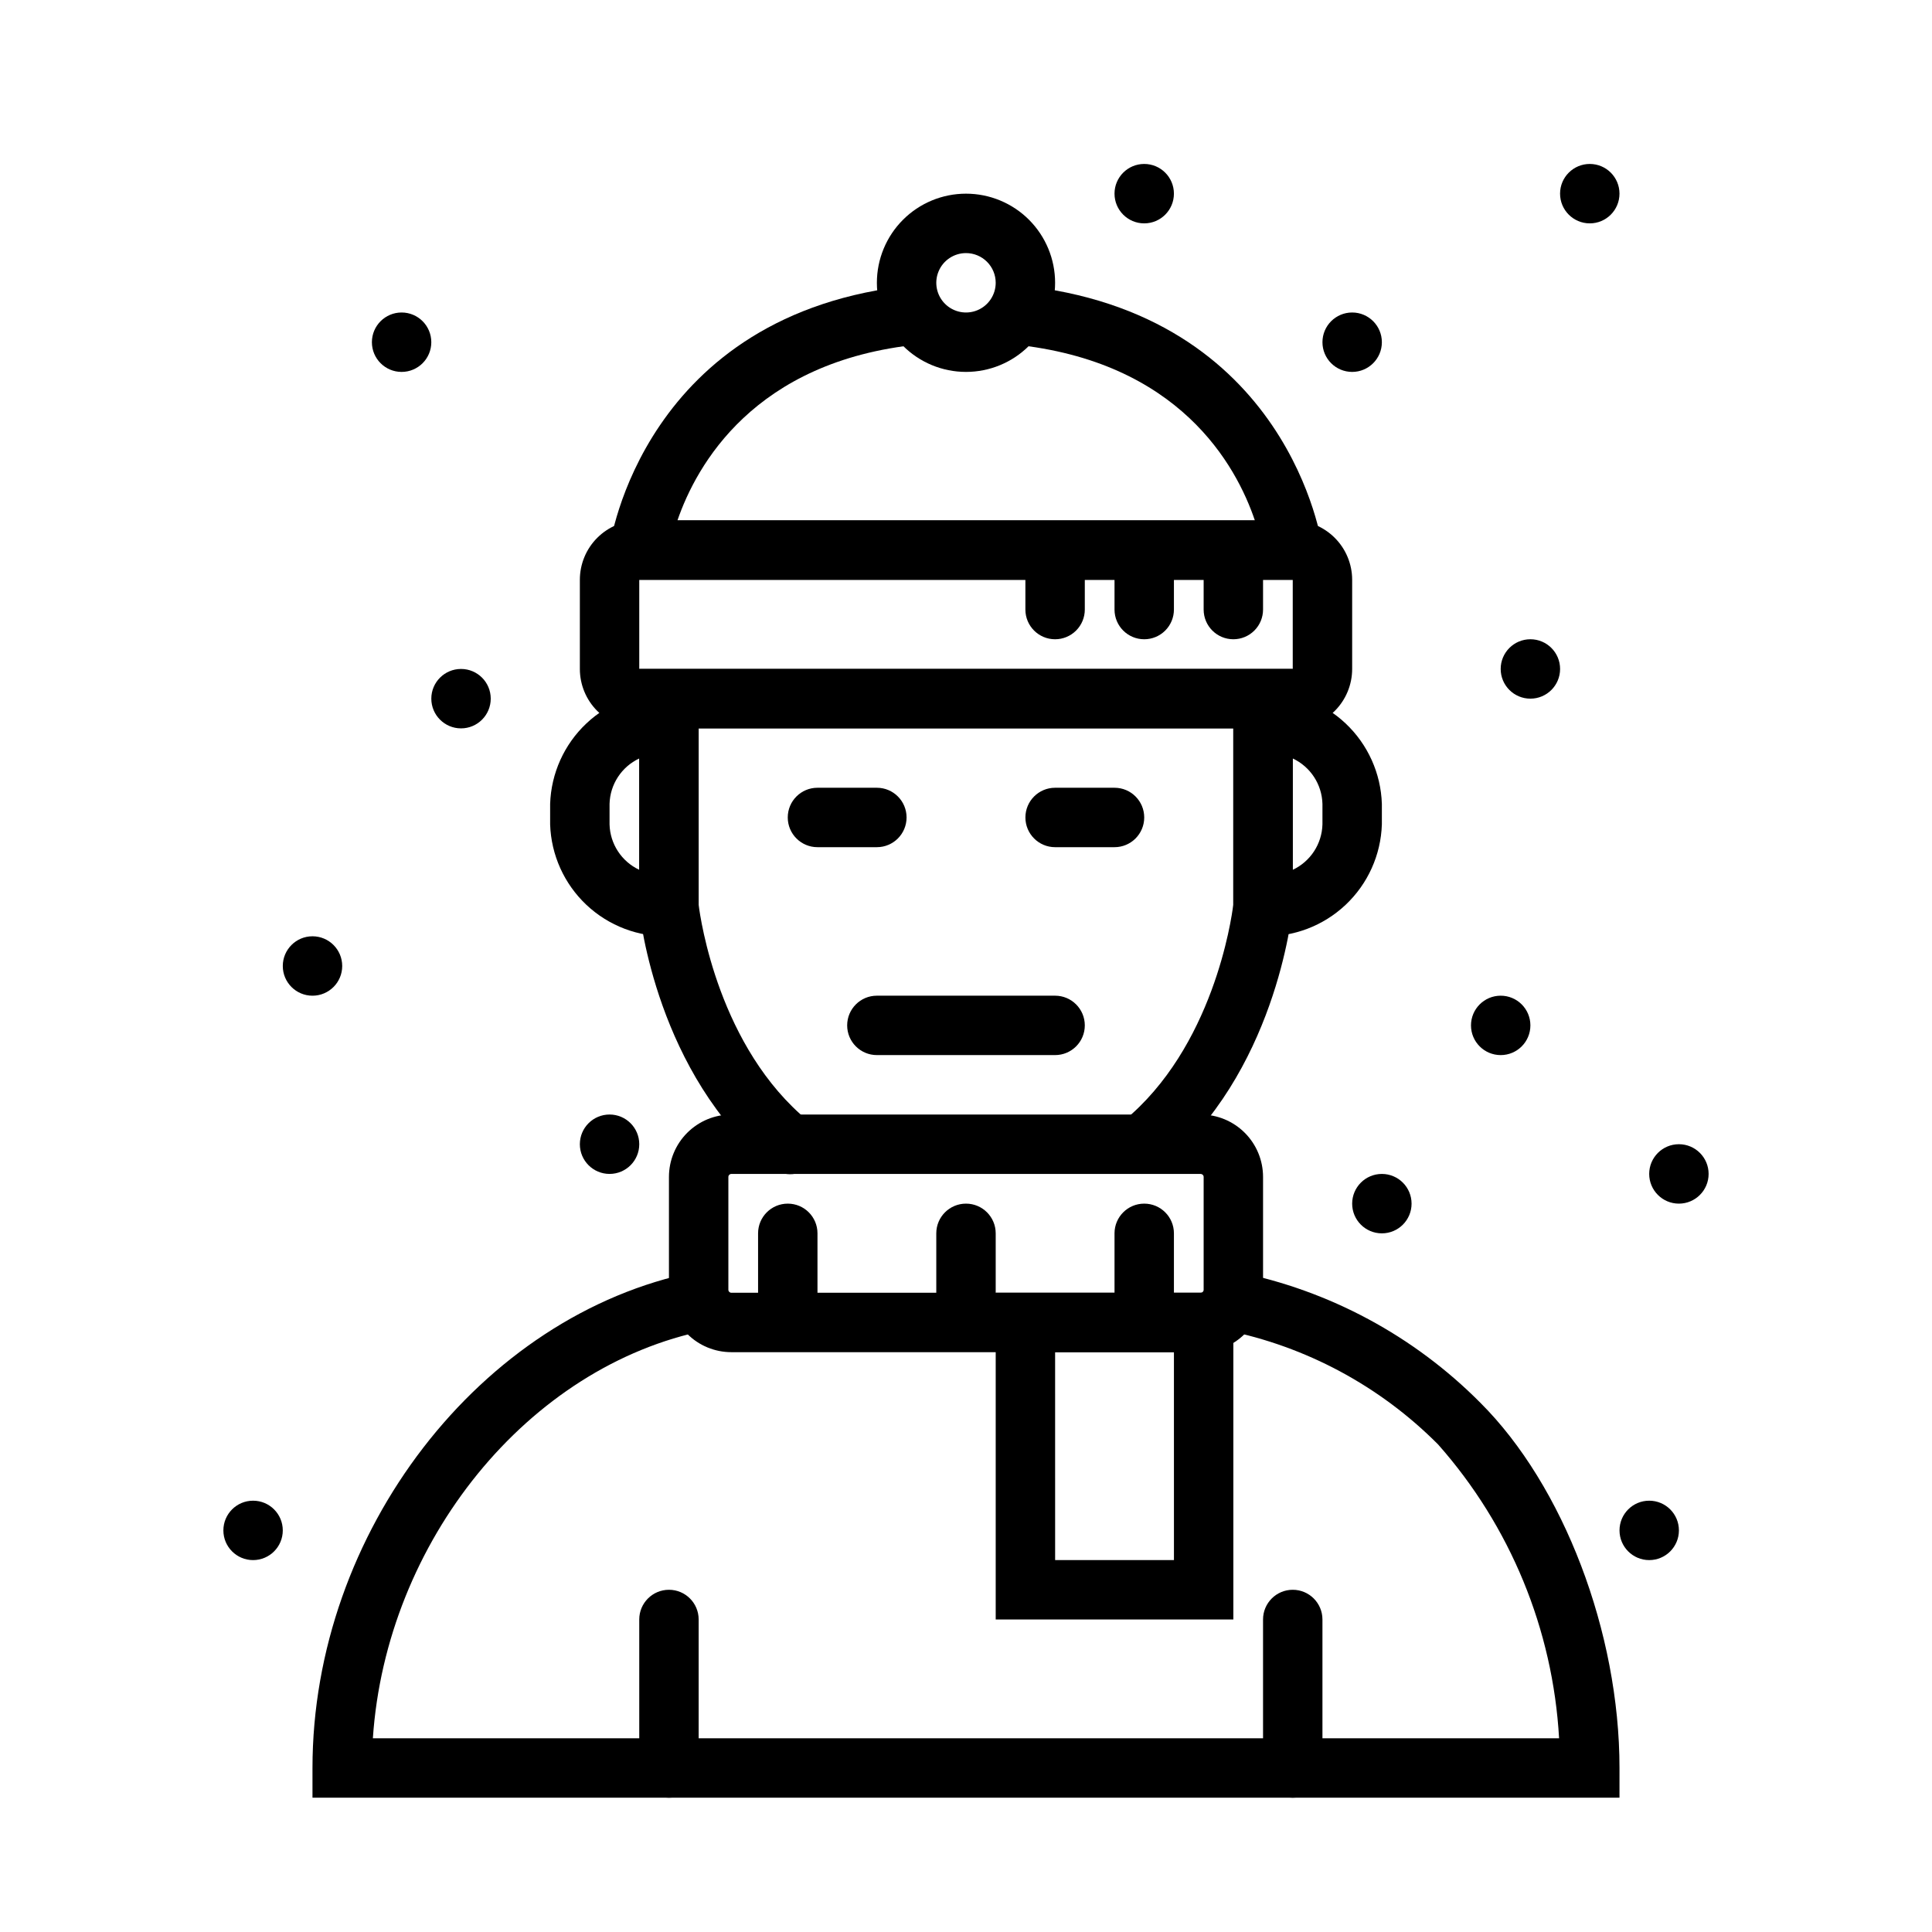 <?xml version="1.0" encoding="UTF-8"?>
<!-- Uploaded to: SVG Repo, www.svgrepo.com, Generator: SVG Repo Mixer Tools -->
<svg fill="#000000" width="800px" height="800px" version="1.1" viewBox="144 144 512 512" xmlns="http://www.w3.org/2000/svg">
 <g>
  <path d="m329.15 392.12h-7.871c-8.102 0.23-15.965-2.762-21.867-8.316-5.902-5.559-9.359-13.227-9.621-21.328v-5.441c0.262-8.102 3.719-15.77 9.621-21.328 5.902-5.559 13.766-8.551 21.867-8.324h7.871zm-15.742-47.121c-4.688 2.203-7.734 6.859-7.871 12.035v5.441c0.137 5.176 3.184 9.832 7.871 12.035z"/>
  <path d="m478.72 392.12h-7.871v-64.738h7.871c8.102-0.227 15.965 2.766 21.867 8.324 5.902 5.559 9.363 13.227 9.621 21.328v5.441c-0.258 8.102-3.719 15.77-9.621 21.328-5.902 5.555-13.766 8.547-21.867 8.316zm7.871-47.121v29.512c4.688-2.203 7.734-6.859 7.871-12.035v-5.441c-0.137-5.176-3.184-9.832-7.871-12.035z"/>
  <path d="m486.59 337.02h-173.18c-4.176 0-8.18-1.66-11.133-4.613-2.953-2.953-4.609-6.957-4.609-11.133v-23.613c0-4.176 1.656-8.184 4.609-11.133 2.953-2.953 6.957-4.613 11.133-4.613h173.18c4.176 0 8.18 1.66 11.133 4.613 2.953 2.949 4.613 6.957 4.613 11.133v23.617-0.004c0 4.176-1.66 8.18-4.613 11.133s-6.957 4.613-11.133 4.613zm-173.18-39.359v23.617l173.18-0.004v-23.617z"/>
  <path d="m573.18 620.41h-346.37v-7.871c0-62.402 44.516-120.15 101.35-131.46l3.078 15.438c-47.355 9.43-84.93 56.094-88.426 108.15h314.36c-1.633-28.82-12.926-56.246-32.055-77.863-15.375-15.469-35.004-26.016-56.387-30.293l3.148-15.438v0.004c24.426 4.902 46.844 16.961 64.398 34.637 22.051 21.953 36.906 60.898 36.906 96.824z"/>
  <path d="m321.28 620.41c-4.348 0-7.871-3.523-7.871-7.871v-39.359c0-4.348 3.523-7.871 7.871-7.871s7.871 3.523 7.871 7.871v39.359c0 2.09-0.828 4.09-2.305 5.566s-3.477 2.305-5.566 2.305z"/>
  <path d="m486.59 620.41c-4.348 0-7.871-3.523-7.871-7.871v-39.359c0-4.348 3.523-7.871 7.871-7.871s7.871 3.523 7.871 7.871v39.359c0 2.09-0.828 4.09-2.305 5.566s-3.477 2.305-5.566 2.305z"/>
  <path d="m495.52 297.66h-191.04l1.117-8.855c0.078-0.613 8.66-62.047 80.398-69.195l1.574 15.664c-43.762 4.359-59.039 32.102-64.039 46.641h153.02c-4.922-14.555-20.004-42.25-64.109-46.641l1.574-15.664c71.777 7.148 80.293 68.582 80.398 69.195z"/>
  <path d="m400 242.56c-6.266 0-12.273-2.488-16.699-6.918-4.43-4.43-6.918-10.434-6.918-16.699 0-6.262 2.488-12.27 6.918-16.699 4.426-4.43 10.434-6.918 16.699-6.918 6.262 0 12.27 2.488 16.699 6.918 4.426 4.43 6.914 10.438 6.914 16.699 0 6.266-2.488 12.27-6.914 16.699-4.43 4.43-10.438 6.918-16.699 6.918zm0-31.488c-3.184 0-6.055 1.918-7.273 4.859-1.219 2.941-0.547 6.328 1.707 8.578 2.25 2.25 5.637 2.926 8.578 1.707 2.941-1.219 4.859-4.09 4.859-7.273 0-2.086-0.828-4.09-2.305-5.566-1.477-1.477-3.481-2.305-5.566-2.305z"/>
  <path d="m446.69 455.1c-3.328 0.004-6.301-2.086-7.418-5.223-1.121-3.133-0.148-6.633 2.426-8.742 23.773-19.438 28.668-53.531 29.125-57.34l0.004-46.773h-141.68v46.777c0.48 3.785 5.375 37.902 29.125 57.34l0.004-0.004c1.652 1.312 2.711 3.231 2.938 5.324 0.227 2.098-0.398 4.199-1.734 5.828-1.336 1.633-3.269 2.664-5.367 2.856-2.102 0.195-4.191-0.461-5.801-1.82-30.195-24.688-34.715-66.52-34.891-68.281l-0.016-63.766h173.18v62.977c-0.211 2.551-4.723 44.383-34.938 69.07h0.004c-1.402 1.148-3.156 1.777-4.969 1.777z"/>
  <path d="m462.19 502.34h-124.38c-4.383 0-8.59-1.742-11.688-4.844-3.102-3.098-4.844-7.305-4.844-11.688v-29.914c0-4.387 1.742-8.59 4.844-11.691 3.098-3.098 7.305-4.84 11.688-4.84h124.38c4.383 0 8.59 1.742 11.688 4.84 3.102 3.102 4.844 7.305 4.844 11.691v29.914c0 4.383-1.742 8.59-4.844 11.688-3.098 3.102-7.305 4.844-11.688 4.844zm-124.38-47.234c-0.434 0-0.785 0.355-0.785 0.789v29.914c0 0.434 0.352 0.785 0.785 0.785h124.38c0.207 0 0.41-0.082 0.555-0.23 0.148-0.148 0.234-0.348 0.234-0.555v-29.914c0-0.211-0.086-0.41-0.234-0.559-0.145-0.145-0.348-0.23-0.555-0.23z"/>
  <path d="m352.77 494.46c-4.348 0-7.871-3.523-7.871-7.871v-15.742c0-4.348 3.523-7.871 7.871-7.871s7.871 3.523 7.871 7.871v15.742c0 2.09-0.828 4.09-2.305 5.566-1.477 1.477-3.477 2.305-5.566 2.305z"/>
  <path d="m400 494.46c-4.348 0-7.875-3.523-7.875-7.871v-15.742c0-4.348 3.527-7.871 7.875-7.871s7.871 3.523 7.871 7.871v15.742c0 2.09-0.828 4.09-2.305 5.566-1.477 1.477-3.481 2.305-5.566 2.305z"/>
  <path d="m447.23 494.46c-4.348 0-7.871-3.523-7.871-7.871v-15.742c0-4.348 3.523-7.871 7.871-7.871 4.348 0 7.871 3.523 7.871 7.871v15.742c0 2.09-0.828 4.09-2.305 5.566s-3.477 2.305-5.566 2.305z"/>
  <path d="m470.85 313.41c-4.348 0-7.871-3.523-7.871-7.871v-7.871c0-4.348 3.523-7.875 7.871-7.875s7.871 3.527 7.871 7.875v7.871c0 2.086-0.828 4.09-2.305 5.566-1.477 1.477-3.481 2.305-5.566 2.305z"/>
  <path d="m447.23 313.41c-4.348 0-7.871-3.523-7.871-7.871v-7.871c0-4.348 3.523-7.875 7.871-7.875 4.348 0 7.871 3.527 7.871 7.875v7.871c0 2.086-0.828 4.09-2.305 5.566-1.477 1.477-3.477 2.305-5.566 2.305z"/>
  <path d="m423.61 313.41c-4.348 0-7.871-3.523-7.871-7.871v-7.871c0-4.348 3.523-7.875 7.871-7.875 4.348 0 7.875 3.527 7.875 7.875v7.871c0 2.086-0.832 4.09-2.309 5.566-1.477 1.477-3.477 2.305-5.566 2.305z"/>
  <path d="m258.3 234.69c0 4.348-3.523 7.871-7.871 7.871-4.348 0-7.871-3.523-7.871-7.871s3.523-7.875 7.871-7.875c4.348 0 7.871 3.527 7.871 7.875"/>
  <path d="m234.69 400c0 4.348-3.527 7.871-7.875 7.871s-7.871-3.523-7.871-7.871 3.523-7.875 7.871-7.875 7.875 3.527 7.875 7.875"/>
  <path d="m596.8 455.1c0 4.348-3.527 7.875-7.875 7.875-4.348 0-7.871-3.527-7.871-7.875 0-4.348 3.523-7.871 7.871-7.871 4.348 0 7.875 3.523 7.875 7.871"/>
  <path d="m518.08 462.98c0 4.348-3.523 7.871-7.871 7.871-4.348 0-7.871-3.523-7.871-7.871 0-4.348 3.523-7.875 7.871-7.875 4.348 0 7.871 3.527 7.871 7.875"/>
  <path d="m510.21 234.69c0 4.348-3.523 7.871-7.871 7.871-4.348 0-7.875-3.523-7.875-7.871s3.527-7.875 7.875-7.875c4.348 0 7.871 3.527 7.871 7.875"/>
  <path d="m274.05 329.15c0 4.348-3.523 7.875-7.871 7.875-4.348 0-7.875-3.527-7.875-7.875 0-4.348 3.527-7.871 7.875-7.871 4.348 0 7.871 3.523 7.871 7.871"/>
  <path d="m313.41 447.23c0 4.348-3.523 7.871-7.871 7.871s-7.871-3.523-7.871-7.871c0-4.348 3.523-7.871 7.871-7.871s7.871 3.523 7.871 7.871"/>
  <path d="m218.94 549.57c0 4.348-3.523 7.871-7.871 7.871-4.348 0-7.871-3.523-7.871-7.871s3.523-7.871 7.871-7.871c4.348 0 7.871 3.523 7.871 7.871"/>
  <path d="m557.44 321.28c0 4.348-3.523 7.871-7.871 7.871s-7.871-3.523-7.871-7.871 3.523-7.871 7.871-7.871 7.871 3.523 7.871 7.871"/>
  <path d="m573.18 195.32c0 4.348-3.523 7.875-7.871 7.875s-7.875-3.527-7.875-7.875c0-4.348 3.527-7.871 7.875-7.871s7.871 3.523 7.871 7.871"/>
  <path d="m455.1 195.32c0 4.348-3.523 7.875-7.871 7.875-4.348 0-7.871-3.527-7.871-7.875 0-4.348 3.523-7.871 7.871-7.871 4.348 0 7.871 3.523 7.871 7.871"/>
  <path d="m549.57 415.74c0 4.348-3.523 7.871-7.871 7.871-4.348 0-7.871-3.523-7.871-7.871 0-4.348 3.523-7.871 7.871-7.871 4.348 0 7.871 3.523 7.871 7.871"/>
  <path d="m588.93 549.57c0 4.348-3.523 7.871-7.871 7.871-4.348 0-7.871-3.523-7.871-7.871s3.523-7.871 7.871-7.871c4.348 0 7.871 3.523 7.871 7.871"/>
  <path d="m470.85 573.18h-62.977v-86.594h62.977zm-47.23-15.742h31.488l-0.004-55.105h-31.488z"/>
  <path d="m423.61 423.61h-47.23c-4.348 0-7.871-3.523-7.871-7.871 0-4.348 3.523-7.871 7.871-7.871h47.23c4.348 0 7.875 3.523 7.875 7.871 0 4.348-3.527 7.871-7.875 7.871z"/>
  <path d="m439.36 368.51h-15.746c-4.348 0-7.871-3.527-7.871-7.875 0-4.348 3.523-7.871 7.871-7.871h15.746c4.348 0 7.871 3.523 7.871 7.871 0 4.348-3.523 7.875-7.871 7.875z"/>
  <path d="m376.38 368.51h-15.746c-4.348 0-7.871-3.527-7.871-7.875 0-4.348 3.523-7.871 7.871-7.871h15.746c4.348 0 7.871 3.523 7.871 7.871 0 4.348-3.523 7.875-7.871 7.875z"/>
 </g>
</svg>
